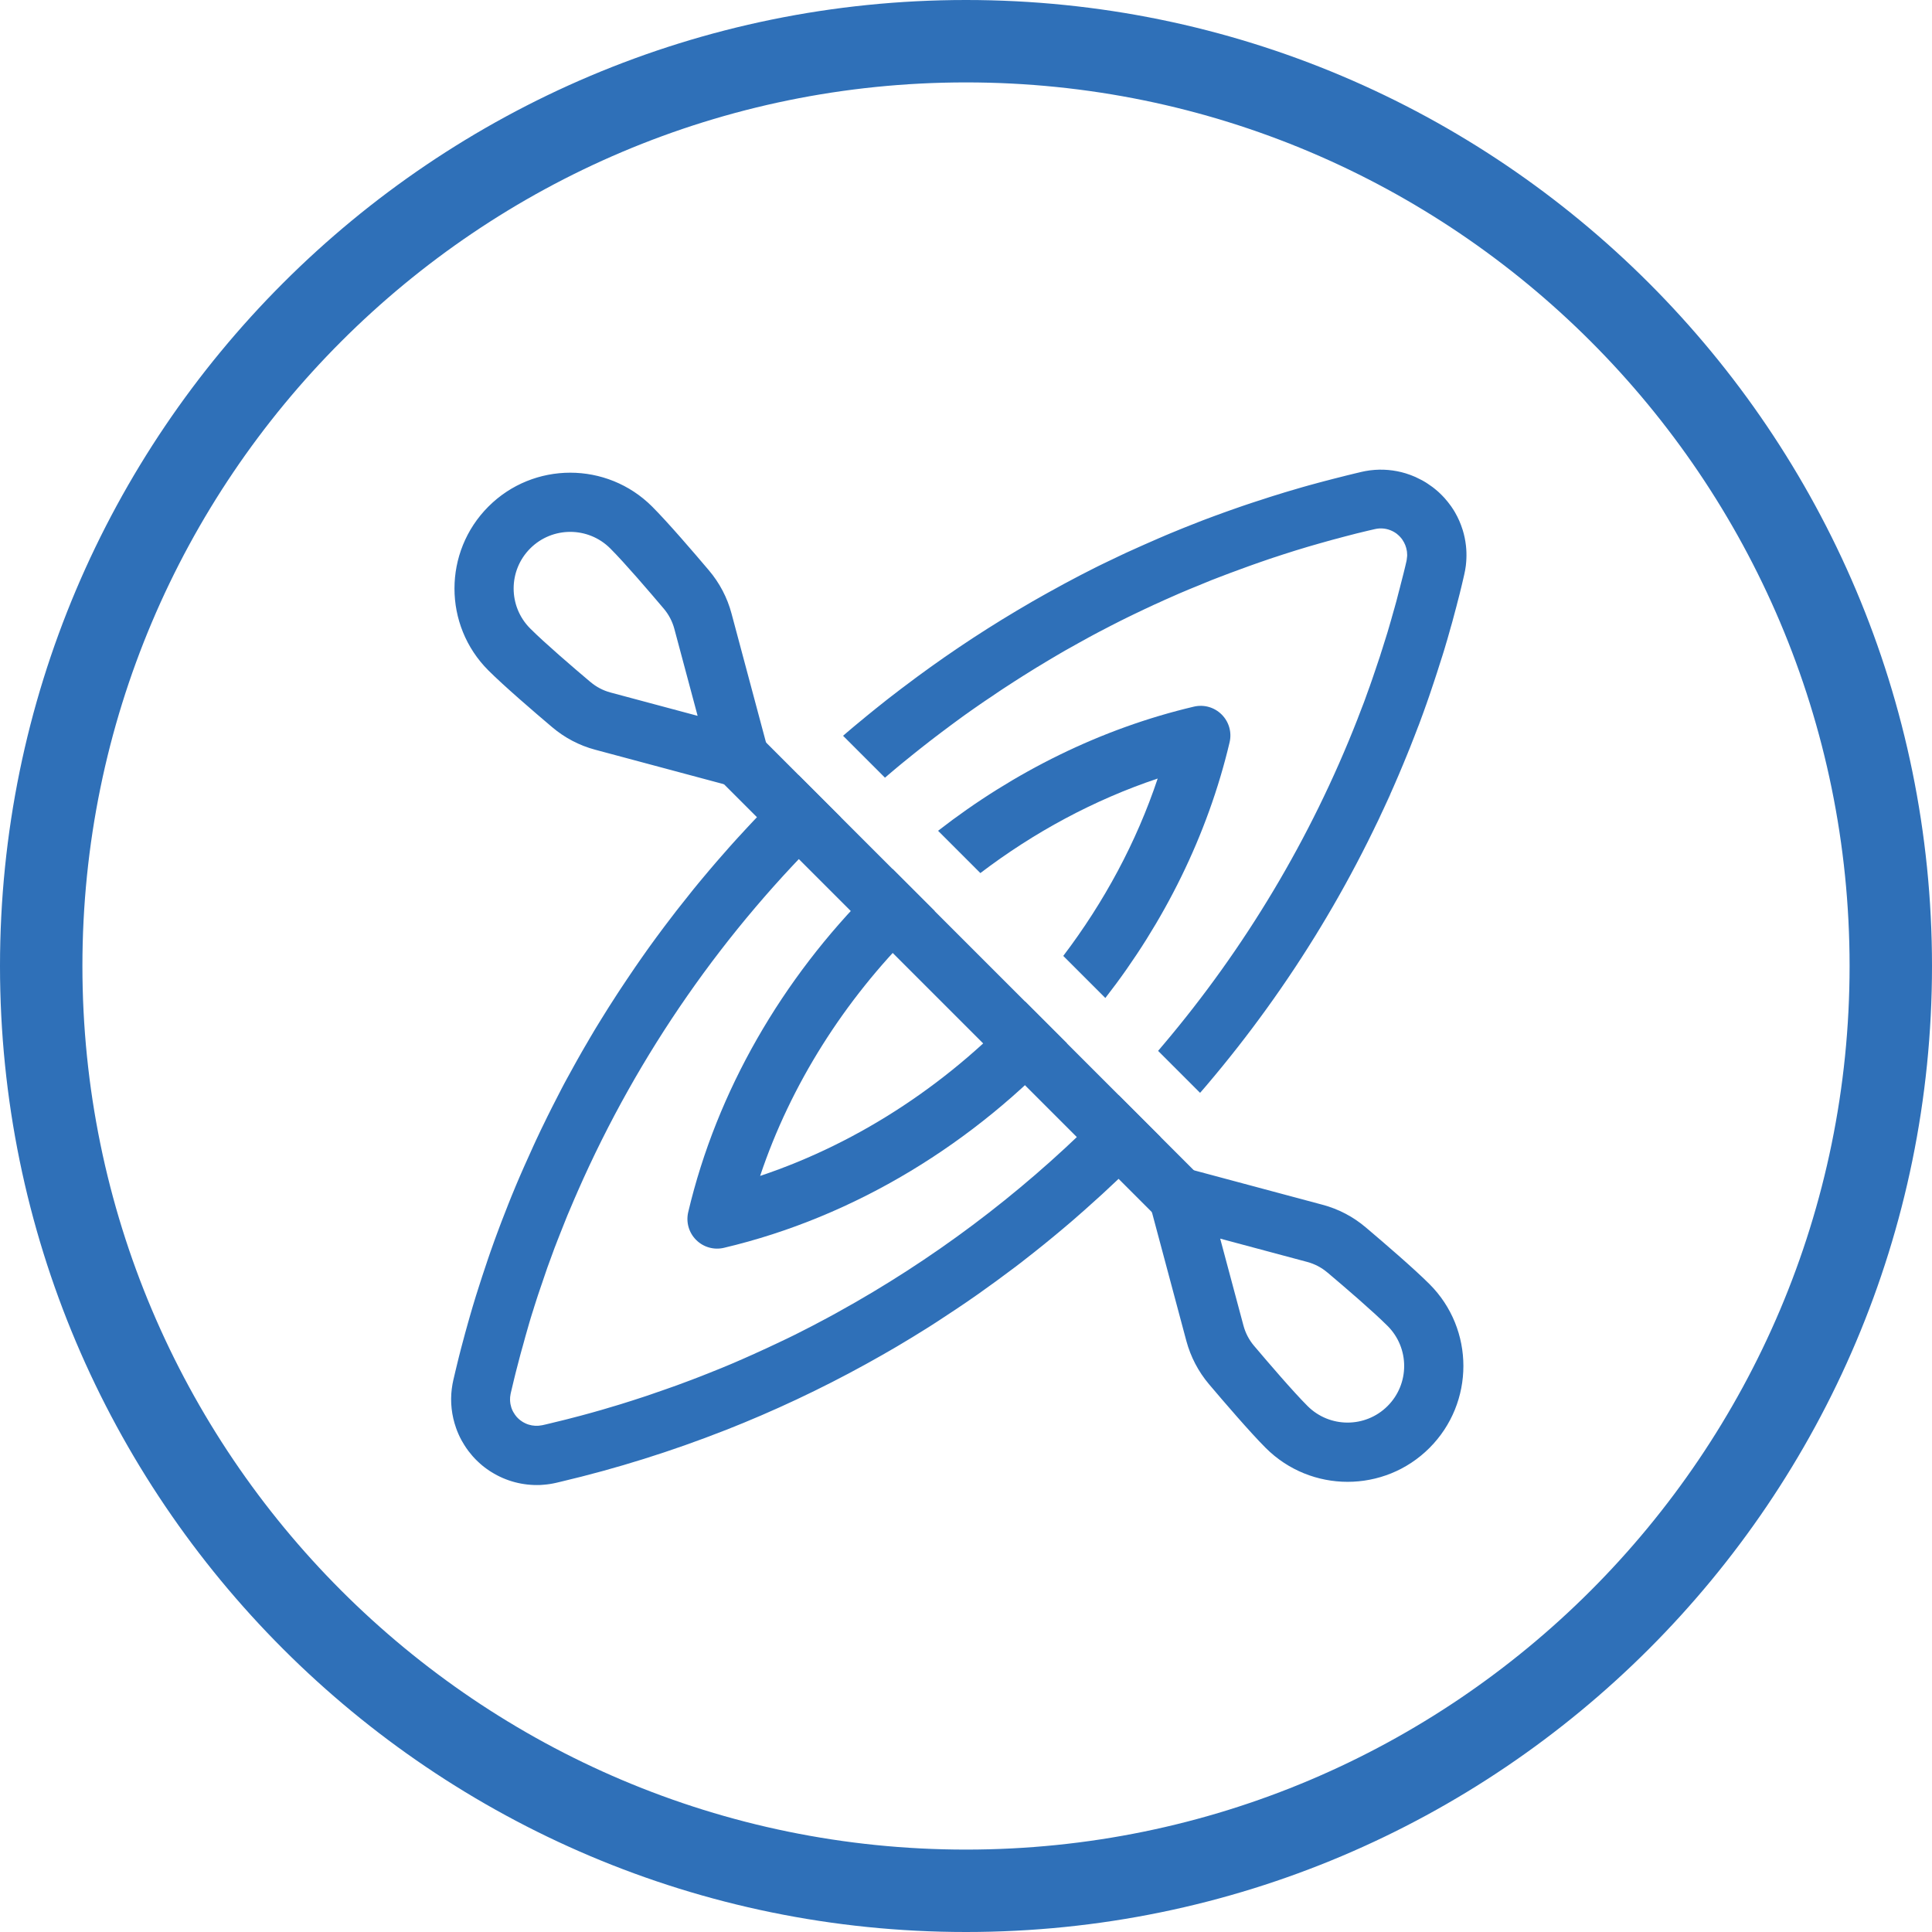 <!-- Generated by IcoMoon.io -->
<svg version="1.1" xmlns="http://www.w3.org/2000/svg" width="32" height="32" viewBox="0 0 32 32">
<title>Watersports</title>
<path fill="#2f70b8" d="M16 0c-8.831 0-16 7.169-16 16s7.169 16 16 16c8.831 0 16-7.169 16-16s-7.169-16-16-16zM16 1.365c8.077 0 14.635 6.558 14.635 14.635s-6.558 14.635-14.635 14.635c-8.077 0-14.635-6.558-14.635-14.635s6.558-14.635 14.635-14.635z"></path>
<path fill="#2f70b8" d="M11.899 12.897l7.272 7.272c0.192 0.192 0.502 0.192 0.694 0s0.192-0.502 0-0.694l-7.272-7.272c-0.191-0.191-0.502-0.191-0.694 0s-0.191 0.502 0 0.694z"></path>
<path fill="#2f70b8" d="M12.12 13.024c0.169 0.045 0.35-0.003 0.474-0.127s0.172-0.305 0.127-0.474c0 0-0.427-1.596-0.605-2.262-0.070-0.263-0.199-0.508-0.375-0.715-0.253-0.299-0.681-0.797-0.939-1.055-0.749-0.749-1.965-0.749-2.713 0s-0.749 1.965 0 2.713c0.258 0.258 0.756 0.686 1.055 0.939 0.208 0.177 0.452 0.305 0.715 0.375 0.666 0.179 2.262 0.606 2.262 0.606zM11.553 11.856c-0.495-0.132-1.094-0.293-1.441-0.386-0-0-0-0-0-0-0.123-0.033-0.237-0.093-0.333-0.175-0.001-0-0.001-0.001-0.002-0.001-0.282-0.238-0.752-0.641-0.995-0.884-0.366-0.366-0.366-0.96 0-1.326s0.96-0.366 1.326 0c0.243 0.243 0.646 0.714 0.885 0.996 0 0 0.001 0.001 0.001 0.001 0.082 0.097 0.142 0.211 0.175 0.334l0.386 1.442zM19.646 19.348c-0.169-0.045-0.35 0.003-0.474 0.127s-0.172 0.305-0.127 0.474c0 0 0.427 1.596 0.605 2.262 0.071 0.263 0.199 0.508 0.375 0.716 0.253 0.299 0.681 0.797 0.939 1.055 0.749 0.749 1.965 0.749 2.713 0s0.749-1.965 0-2.713c-0.258-0.258-0.756-0.686-1.055-0.939-0.208-0.177-0.452-0.305-0.715-0.375-0.666-0.179-2.262-0.606-2.262-0.606zM20.212 20.516c0.495 0.132 1.094 0.293 1.441 0.386 0 0 0 0 0 0 0.123 0.033 0.237 0.093 0.333 0.175 0 0 0.001 0.001 0.002 0.001 0.282 0.238 0.752 0.641 0.995 0.884 0.366 0.366 0.366 0.96 0 1.326s-0.96 0.366-1.326 0c-0.243-0.243-0.646-0.714-0.885-0.996-0-0-0.001-0.001-0.001-0.001-0.082-0.097-0.142-0.211-0.175-0.334l-0.386-1.442zM19.222 18.831c-0.041 0.043-0.082 0.086-0.123 0.128-0.364 0.376-0.743 0.737-1.135 1.083-0.062 0.055-0.124 0.109-0.186 0.163l-0.045 0.039-0.031 0.026-0.033 0.028c-0.011 0.009-0.022 0.019-0.033 0.028l-0.033 0.028c-0.21 0.177-0.424 0.35-0.641 0.518l-0.034 0.027c-0.034 0.026-0.069 0.053-0.103 0.079l-0.035 0.026c-0.193 0.146-0.388 0.288-0.586 0.428l-0.046 0.032c-0.103 0.072-0.206 0.143-0.31 0.212l-0.021 0.014c-0.073 0.049-0.146 0.097-0.22 0.145l-0.032 0.021-0.030 0.020c-0.012 0.008-0.024 0.016-0.037 0.024l-0.028 0.018c-0.020 0.013-0.039 0.025-0.059 0.038-0.023 0.014-0.046 0.029-0.068 0.043l-0.032 0.020c-0.143 0.090-0.288 0.178-0.433 0.264-0.015 0.009-0.031 0.018-0.047 0.028l-0.038 0.022c-0.135 0.079-0.271 0.156-0.408 0.232-0.017 0.010-0.035 0.019-0.052 0.029-0.749 0.413-1.527 0.779-2.33 1.095l-0.009 0.003c-0.879 0.345-1.787 0.631-2.72 0.851l-0.072 0.017c-0.069 0.016-0.139 0.027-0.208 0.032-0.013 0.001-0.026 0.002-0.039 0.003l-0.017 0.001c-0.285 0.011-0.567-0.063-0.808-0.214-0.012-0.007-0.023-0.015-0.035-0.022-0.029-0.020-0.058-0.040-0.086-0.062-0.012-0.009-0.024-0.019-0.035-0.028l-0.009-0.008c-0.007-0.006-0.014-0.012-0.021-0.018-0.012-0.011-0.024-0.022-0.036-0.033-0.010-0.010-0.020-0.019-0.030-0.029-0.005-0.005-0.011-0.011-0.016-0.016-0.013-0.014-0.026-0.028-0.039-0.042-0.008-0.009-0.015-0.017-0.022-0.026-0.018-0.021-0.034-0.041-0.051-0.063-0.025-0.033-0.048-0.067-0.070-0.102-0.016-0.025-0.031-0.051-0.045-0.076-0.009-0.016-0.017-0.033-0.026-0.050l-0.002-0.004c-0.016-0.033-0.031-0.067-0.045-0.102-0.006-0.016-0.012-0.032-0.018-0.049-0.073-0.206-0.099-0.429-0.071-0.65l0.001-0.005c0.006-0.047 0.014-0.094 0.025-0.141l0.014-0.059 0.018-0.077 0.022-0.091 0.022-0.091 0.018-0.073 0.016-0.062 0.017-0.067 0.023-0.086 0.023-0.086 0.023-0.086 0.012-0.043 0.012-0.043 0.012-0.043 0.012-0.043 0.012-0.042 0.015-0.053 0.023-0.080 0.026-0.089 0.027-0.089 0.027-0.089 0.022-0.069 0.027-0.085 0.027-0.084 0.027-0.084 0.028-0.084 0.014-0.042 0.014-0.042 0.014-0.042 0.014-0.042 0.014-0.042 0.019-0.055 0.026-0.075 0.031-0.087 0.031-0.087 0.032-0.087 0.025-0.067 0.031-0.083 0.031-0.082 0.032-0.082 0.032-0.082 0.016-0.041 0.016-0.041 0.016-0.041 0.016-0.040 0.018-0.045 0.021-0.052 0.030-0.072 0.035-0.085 0.036-0.085 0.036-0.084 0.028-0.064 0.035-0.080 0.036-0.080 0.036-0.080 0.036-0.080 0.018-0.040 0.018-0.040 0.018-0.040 0.018-0.039 0.023-0.050 0.035-0.074 0.039-0.083 0.040-0.082 0.040-0.082 0.031-0.064 0.039-0.078 0.039-0.078 0.040-0.078 0.040-0.078 0.020-0.039 0.020-0.039 0.020-0.039 0.020-0.039 0.020-0.038 0.027-0.051 0.038-0.070 0.044-0.080 0.044-0.080 0.044-0.080 0.034-0.061 0.043-0.076 0.043-0.076 0.044-0.076 0.044-0.075 0.022-0.038 0.022-0.038 0.022-0.037 0.022-0.037 0.024-0.041 0.029-0.048 0.041-0.067 0.048-0.078 0.048-0.077 0.048-0.077 0.037-0.059 0.047-0.073 0.047-0.073 0.047-0.073 0.048-0.073 0.024-0.036 0.024-0.036 0.024-0.036 0.024-0.036 0.029-0.043 0.029-0.043 0.044-0.065 0.051-0.075 0.052-0.075 0.041-0.059 0.050-0.071 0.050-0.071 0.051-0.071 0.051-0.070 0.051-0.070 0.052-0.070 0.025-0.034c0.018-0.024 0.036-0.048 0.054-0.072l0.035-0.046 0.048-0.063 0.055-0.072 0.055-0.072 0.044-0.056 0.054-0.068 0.054-0.068 0.054-0.068 0.054-0.068 0.027-0.034 0.055-0.067 0.026-0.032c0.028-0.035 0.057-0.069 0.086-0.103l0.037-0.044 0.051-0.061 0.059-0.069 0.059-0.069 0.046-0.053 0.057-0.065 0.057-0.065 0.057-0.065 0.058-0.065 0.029-0.032 0.029-0.032 0.029-0.032 0.028-0.030c0.030-0.033 0.061-0.066 0.091-0.099l0.038-0.041 0.055-0.059 0.062-0.066 0.051-0.053 0.060-0.063 0.060-0.062 0.060-0.062 0.061-0.062 0.030-0.031 0.031-0.031 0.031-0.031 0.021-0.021 0.039-0.038c0.042-0.042 0.085-0.084 0.128-0.126l0.039-0.038 0.059-0.057 0.065-0.063 0.694 0.694-0.005 0.005-0.030 0.028-0.030 0.029-0.030 0.029-0.030 0.029-0.030 0.029c-1.763 1.713-3.197 3.763-4.199 6.044l-0.018 0.042-0.018 0.041-0.018 0.041-0.017 0.040-0.017 0.040-0.017 0.040-0.017 0.040-0.017 0.040-0.017 0.040-0.017 0.040-0.016 0.040-0.016 0.040c-0.033 0.081-0.065 0.162-0.097 0.244l-0.018 0.046-0.017 0.043-0.016 0.042-0.016 0.041-0.016 0.041-0.015 0.041-0.015 0.041-0.015 0.041-0.015 0.041-0.015 0.041-0.015 0.041-0.015 0.041-0.015 0.041-0.014 0.041-0.014 0.041-0.014 0.041-0.014 0.041-0.014 0.041-0.014 0.042-0.016 0.046-0.016 0.047-0.015 0.044-0.023 0.068-0.019 0.058-0.021 0.066-0.019 0.059-0.020 0.065-0.019 0.059-0.020 0.065-0.018 0.060-0.012 0.041-0.012 0.042-0.012 0.042-0.012 0.042-0.012 0.042-0.012 0.042-0.014 0.051-0.013 0.048-0.019 0.069-0.017 0.060-0.018 0.065-0.016 0.061-0.017 0.065-0.016 0.062-0.017 0.065-0.016 0.062-0.016 0.065-0.015 0.062-0.010 0.042-0.010 0.042-0.010 0.042-0.010 0.042-0.010 0.043-0.003 0.016c-0.006 0.030-0.009 0.061-0.008 0.091 0 0.016 0.002 0.033 0.004 0.049l0.001 0.009c0.001 0.005 0.001 0.009 0.002 0.013 0.007 0.037 0.018 0.073 0.035 0.108l0.012 0.023 0.002 0.003c0.007 0.012 0.014 0.024 0.022 0.035l0.003 0.005c0.006 0.009 0.013 0.017 0.020 0.026 0.003 0.003 0.006 0.007 0.008 0.010 0.006 0.007 0.013 0.014 0.020 0.021l0 0c0.014 0.014 0.029 0.027 0.045 0.039 0.025 0.019 0.051 0.035 0.078 0.047 0.018 0.009 0.037 0.016 0.056 0.022 0.070 0.022 0.146 0.026 0.22 0.011l0.011-0.002 0.057-0.013 0.071-0.017 0.061-0.015 0.066-0.016 0.062-0.015 0.065-0.016 0.062-0.016 0.065-0.017 0.062-0.016 0.065-0.017 0.103-0.028 0.084-0.023 0.042-0.012 0.042-0.012 0.054-0.015 0.071-0.021 0.060-0.018 0.064-0.019 0.061-0.018 0.063-0.019 0.061-0.019 0.063-0.020 0.061-0.019 0.062-0.020 0.061-0.020 0.062-0.020 0.061-0.020 0.041-0.014 0.041-0.014 0.057-0.020 0.064-0.022 0.061-0.021 0.060-0.021 0.062-0.022 0.060-0.021 0.062-0.022 0.059-0.022 0.062-0.023 0.059-0.022 0.062-0.023 0.057-0.022 0.063-0.024 0.084-0.033 0.035-0.014c0.013-0.005 0.026-0.010 0.039-0.015l0.079-0.032 0.040-0.016 0.040-0.016 0.079-0.032 0.118-0.049 0.078-0.033 0.064-0.028 0.090-0.039 0.038-0.017 0.074-0.033 0.034-0.015c0.087-0.039 0.175-0.079 0.261-0.119l0.042-0.020 0.077-0.036 0.038-0.018 0.038-0.018 0.038-0.018 0.038-0.018 0.038-0.018 0.037-0.018 0.037-0.018 0.037-0.018 0.072-0.036c0.161-0.081 0.32-0.163 0.479-0.249l0.074-0.040 0.037-0.020 0.072-0.040c1.563-0.862 2.993-1.935 4.251-3.183l0.032-0.032 0.030-0.030 0.030-0.030 0.030-0.030 0.030-0.030 0.030-0.030 0.049-0.050 0.041-0.042 0.046-0.047 0.029-0.030 0.029-0.030 0.028-0.030 0.694 0.694zM13.965 12.186v-0l0.066-0.057 0.066-0.056 0.051-0.043 0.082-0.068 0.067-0.055 0.048-0.040c0.036-0.029 0.071-0.058 0.107-0.087l0.047-0.038 0.049-0.039c0.047-0.038 0.095-0.076 0.142-0.113l0.063-0.049c0.059-0.046 0.117-0.091 0.177-0.136l0.031-0.023c0.599-0.455 1.224-0.877 1.874-1.264l0-0c0.076-0.045 0.151-0.090 0.228-0.134l0.034-0.020c0.065-0.037 0.13-0.075 0.196-0.111l0.068-0.038c0.055-0.030 0.109-0.060 0.164-0.090l0.049-0.027 0.053-0.029c0.054-0.029 0.108-0.058 0.162-0.086l0.055-0.029 0.051-0.027c0.043-0.022 0.086-0.044 0.129-0.066l0.053-0.027 0.057-0.029 0.060-0.030c0.013-0.006 0.026-0.013 0.039-0.019l0.039-0.019 0.079-0.038 0.057-0.027c0.041-0.020 0.082-0.039 0.123-0.059l0.057-0.027 0.079-0.037 0.040-0.018c0.013-0.006 0.027-0.012 0.040-0.018l0.080-0.036 0.080-0.036 0.054-0.024 0.066-0.029 0.080-0.035 0.089-0.039 0.038-0.016 0.074-0.032 0.081-0.034 0.088-0.036 0.075-0.031 0.082-0.033 0.091-0.036 0.036-0.014 0.078-0.031 0.082-0.032 0.053-0.020 0.075-0.028 0.078-0.029 0.083-0.030 0.051-0.019 0.034-0.012 0.081-0.029 0.083-0.029 0.054-0.019 0.072-0.025 0.083-0.028 0.063-0.021 0.073-0.024 0.034-0.011 0.047-0.015 0.077-0.025 0.061-0.020 0.073-0.023 0.036-0.011 0.084-0.026 0.064-0.020 0.074-0.022 0.079-0.023 0.081-0.024 0.062-0.018 0.11-0.031 0.085-0.023 0.066-0.018 0.109-0.029 0.043-0.011 0.084-0.022 0.063-0.016 0.075-0.019 0.036-0.009 0.051-0.013 0.078-0.019 0.061-0.015 0.072-0.017c0.014-0.003 0.027-0.006 0.041-0.010 0.016-0.004 0.032-0.007 0.048-0.010l0.014-0.003c0.017-0.003 0.034-0.006 0.050-0.008l0.011-0.002c0.008-0.001 0.015-0.002 0.023-0.003 0.199-0.025 0.398-0.007 0.586 0.050 0.055 0.017 0.109 0.037 0.161 0.060l0.008 0.004c0.033 0.015 0.065 0.031 0.097 0.048 0.005 0.003 0.010 0.005 0.015 0.008 0.010 0.006 0.021 0.012 0.031 0.018 0.006 0.003 0.011 0.007 0.017 0.010 0.008 0.005 0.017 0.010 0.025 0.016l0.009 0.006c0.021 0.014 0.042 0.028 0.062 0.043 0.007 0.005 0.014 0.010 0.021 0.015l0.009 0.007c0.007 0.006 0.015 0.011 0.022 0.017 0.016 0.013 0.032 0.027 0.048 0.040l0.017 0.015 0.014 0.013 0.019 0.018 0.016 0.016c0.005 0.005 0.011 0.011 0.016 0.016l0.018 0.019 0.019 0.020c0.037 0.042 0.072 0.085 0.104 0.13l0.010 0.014c0.005 0.008 0.010 0.015 0.015 0.023l0.009 0.013 0.016 0.025c0.006 0.010 0.012 0.020 0.018 0.030l0.004 0.007c0.050 0.087 0.090 0.178 0.12 0.273l0.006 0.018c0.025 0.081 0.042 0.165 0.052 0.25l0.001 0.009c0.008 0.070 0.010 0.141 0.007 0.213l-0.001 0.017-0.001 0.019c-0.001 0.009-0.001 0.018-0.002 0.026-0.002 0.017-0.003 0.035-0.005 0.052l-0.001 0.007c-0.006 0.048-0.015 0.095-0.026 0.143l-0.020 0.087-0.015 0.064-0.018 0.075-0.009 0.036-0.012 0.050-0.020 0.078-0.016 0.061-0.019 0.075-0.010 0.037-0.023 0.086-0.017 0.064-0.020 0.075-0.010 0.035-0.014 0.048-0.022 0.079-0.017 0.060-0.021 0.074-0.011 0.036-0.025 0.085-0.019 0.063-0.023 0.074-0.011 0.034-0.014 0.044-0.026 0.081-0.019 0.060-0.022 0.069-0.029 0.088-0.028 0.085-0.017 0.050-0.012 0.036-0.011 0.033-0.030 0.089-0.021 0.060-0.025 0.072-0.009 0.025-0.002 0.005-0.029 0.082-0.027 0.074-0.024 0.065-0.010 0.028c-0.006 0.016-0.012 0.032-0.018 0.048l-0.010 0.026-0.004 0.012-0.011 0.030 0.013-0.035 0.014-0.037-0.002 0.004-0.005 0.014-0.005 0.013-0.003 0.007-0.002 0.004c-0.005 0.012-0.009 0.024-0.014 0.037l-0.025 0.065-0.023 0.060c-0.021 0.054-0.042 0.108-0.064 0.163l-0.020 0.051-0.013 0.031c-0.003 0.008-0.006 0.016-0.010 0.024l-0 0.001c-0.813 2.020-1.945 3.878-3.332 5.511l-0.040 0.047-0.047 0.054-0.027 0.031-0.695-0.695 0.002-0.003 0.036-0.042 0.024-0.029 0.025-0.029c1.349-1.595 2.441-3.413 3.215-5.391l0.015-0.040c0.020-0.052 0.040-0.104 0.060-0.156l0.016-0.041 0.015-0.039 0.014-0.038 0.014-0.039c0.005-0.013 0.010-0.026 0.014-0.039l0.015-0.042 0.015-0.041 0.014-0.039 0.014-0.038 0.013-0.038c0.005-0.013 0.009-0.026 0.014-0.040l0.015-0.043 0.014-0.041 0.013-0.039 0.013-0.038 0.013-0.038 0.013-0.039 0.015-0.045 0.014-0.041 0.013-0.039 0.013-0.038 0.012-0.038 0.012-0.039 0.015-0.046 0.013-0.041 0.012-0.039 0.012-0.038 0.012-0.038 0.012-0.038 0.015-0.048 0.013-0.042 0.023-0.078 0.022-0.076 0.014-0.048 0.019-0.068 0.015-0.053 0.011-0.039 0.011-0.038 0.013-0.047 0.019-0.068 0.014-0.054 0.010-0.039 0.010-0.039 0.012-0.046 0.012-0.045 0.016-0.064 0.014-0.054 0.010-0.039 0.011-0.043 0.012-0.047 0.016-0.065 0.013-0.054 0.009-0.039 0.009-0.039c0.001-0.004 0.002-0.007 0.002-0.011s0.002-0.009 0.002-0.013c0.003-0.017 0.005-0.035 0.006-0.052l0.001-0.015 0-0.012c-0-0.016-0.001-0.033-0.003-0.049-0.001-0.006-0.002-0.012-0.003-0.019-0.010-0.063-0.034-0.124-0.071-0.178l-0.003-0.005c-0.006-0.008-0.011-0.016-0.017-0.023-0.007-0.009-0.015-0.018-0.023-0.026l-0.013-0.013-0.005-0.005c-0.008-0.007-0.016-0.014-0.024-0.021l-0.013-0.011-0.010-0.007c-0.018-0.013-0.037-0.024-0.057-0.034-0.090-0.045-0.194-0.058-0.294-0.034l-0.052 0.012-0.065 0.015-0.132 0.032-0.050 0.012-0.066 0.017-0.131 0.034-0.049 0.013-0.066 0.018-0.054 0.014-0.038 0.010-0.038 0.011-0.048 0.013-0.067 0.019-0.054 0.015-0.038 0.011-0.084 0.024-0.069 0.020-0.053 0.016-0.076 0.023-0.043 0.013-0.046 0.014-0.063 0.020-0.053 0.017-0.038 0.012-0.038 0.012-0.049 0.016-0.063 0.021-0.053 0.017-0.075 0.025-0.049 0.017-0.064 0.022-0.052 0.018-0.037 0.013-0.037 0.013-0.048 0.017-0.064 0.023-0.052 0.019-0.074 0.027-0.046 0.017-0.065 0.024-0.052 0.019-0.074 0.028-0.044 0.017-0.066 0.025-0.088 0.034-0.037 0.014-0.041 0.017-0.044 0.018-0.061 0.025-0.087 0.036-0.037 0.015-0.047 0.019-0.061 0.025-0.087 0.037-0.036 0.015-0.047 0.020-0.061 0.027-0.050 0.022-0.036 0.016-0.036 0.016-0.046 0.020-0.061 0.028-0.050 0.023-0.036 0.016-0.036 0.016-0.044 0.021-0.062 0.029-0.050 0.023-0.035 0.017-0.078 0.037-0.063 0.030-0.049 0.024-0.035 0.017-0.035 0.017-0.040 0.020-0.065 0.032-0.049 0.025-0.106 0.054-0.044 0.023-0.058 0.030-0.083 0.043-0.034 0.018-0.045 0.024-0.058 0.031-0.048 0.026-0.034 0.019-0.034 0.019-0.044 0.024-0.058 0.032-0.048 0.027-0.034 0.019-0.034 0.019-0.043 0.024-0.059 0.033-0.081 0.047-0.034 0.020-0.041 0.024-0.059 0.035-0.047 0.028-0.067 0.040-0.039 0.024-0.060 0.036-0.047 0.028-0.066 0.041-0.037 0.023-0.062 0.039-0.047 0.029-0.066 0.042-0.033 0.021-0.044 0.028-0.054 0.035-0.046 0.030-0.065 0.042-0.043 0.028-0.054 0.036-0.046 0.031-0.032 0.022-0.032 0.022-0.042 0.028-0.054 0.036-0.046 0.031-0.064 0.044-0.095 0.066-0.046 0.032-0.063 0.045-0.040 0.028-0.054 0.039-0.045 0.033-0.063 0.046-0.038 0.028-0.054 0.040-0.045 0.034-0.062 0.046-0.036 0.027-0.055 0.042-0.045 0.034-0.061 0.047-0.033 0.025-0.057 0.045-0.045 0.035-0.061 0.048-0.030 0.024-0.059 0.047-0.045 0.036-0.060 0.049-0.030 0.024-0.058 0.047-0.045 0.037-0.059 0.049-0.057 0.048-0.058 0.049-0.077 0.066-0.695-0.695zM20.258 17.656c0.023-0.028 0.046-0.056 0.068-0.084-0.018 0.023-0.036 0.045-0.055 0.068l-0.014 0.017c-0.014 0.017-0.027 0.034-0.041 0.050 0.014-0.017 0.028-0.034 0.041-0.050zM20.515 17.334v0 0zM21.511 15.941c-0.014 0.021-0.027 0.041-0.041 0.062s-0.027 0.042-0.041 0.063c0.028-0.041 0.055-0.083 0.082-0.125zM21.577 15.841c-0.015 0.023-0.030 0.046-0.045 0.069 0.013-0.020 0.027-0.041 0.040-0.062l0.005-0.007c0.006-0.010 0.013-0.020 0.019-0.029l-0.019 0.029zM21.814 15.463c-0.017 0.028-0.034 0.055-0.051 0.083s-0.034 0.055-0.051 0.082c0.034-0.055 0.068-0.109 0.102-0.164zM22.098 14.993c-0.016 0.025-0.031 0.050-0.047 0.075l0.024-0.038 0.023-0.038zM22.187 14.831l0.016-0.028c-0.005 0.009-0.011 0.019-0.016 0.028l-0.001 0.001c-0.023 0.041-0.046 0.082-0.070 0.123l0.022-0.038c0.016-0.028 0.032-0.056 0.048-0.085l0.001-0.001zM22.869 13.512c-0.014 0.030-0.029 0.061-0.043 0.091s-0.029 0.061-0.044 0.091c0.029-0.061 0.058-0.122 0.087-0.183zM23.032 13.156c-0.045 0.101-0.091 0.201-0.137 0.301 0.046-0.098 0.091-0.196 0.135-0.294l0.003-0.007c0.005-0.011 0.010-0.022 0.015-0.034l-0.015 0.034zM23.084 13.046l-0.002 0.005 0.017-0.038-0.015 0.033zM23.12 12.964l-0.010 0.024 0.020-0.045-0.009 0.021zM23.328 12.459l-0 0.001c-0.010 0.024-0.019 0.047-0.029 0.071-0.013 0.032-0.026 0.064-0.039 0.095 0.026-0.064 0.052-0.127 0.078-0.191l-0.010 0.024zM23.353 12.405l0.004-0.010-0.017 0.042 0.008-0.021 0.005-0.011zM23.357 12.395v0zM23.552 11.887l0.009-0.023c0 0-0.009 0.023-0.009 0.023zM23.571 11.835l-0.004 0.010-0.003 0.007-0.002 0.006 0.013-0.037-0.005 0.014zM23.592 11.775l-0.016 0.044c0 0 0.016-0.044 0.016-0.044zM23.607 11.733l-0.016 0.042c0 0 0.016-0.042 0.016-0.042l0.016-0.040c0 0-0.016 0.040-0.016 0.040zM23.793 11.189v0 0zM23.873 10.939l-0.009 0.029c0 0 0.009-0.029 0.009-0.029zM24.003 10.504v0zM24.086 10.205l0.008-0.028c0 0-0.008 0.028-0.008 0.028z"></path>
<path fill="#2f70b8" d="M17.671 17.28c-1.521 1.651-3.51 2.876-5.681 3.388-0.165 0.039-0.339-0.010-0.46-0.131s-0.17-0.294-0.131-0.46c0.475-2.013 1.561-3.871 3.033-5.343 0.116-0.116 0.233-0.229 0.354-0.34l0.695 0.695c-0.121 0.11-0.239 0.223-0.355 0.339-1.14 1.14-2.028 2.531-2.536 4.049 1.672-0.559 3.192-1.579 4.389-2.889l0.691 0.691zM15.538 13.76c1.254-0.975 2.7-1.694 4.237-2.056 0.166-0.039 0.339 0.010 0.46 0.131s0.17 0.294 0.131 0.46c-0.363 1.537-1.083 2.983-2.058 4.235l-0.697-0.697c0.676-0.891 1.212-1.884 1.564-2.938-1.054 0.353-2.047 0.889-2.937 1.566l-0.7-0.7z"></path>
</svg>
